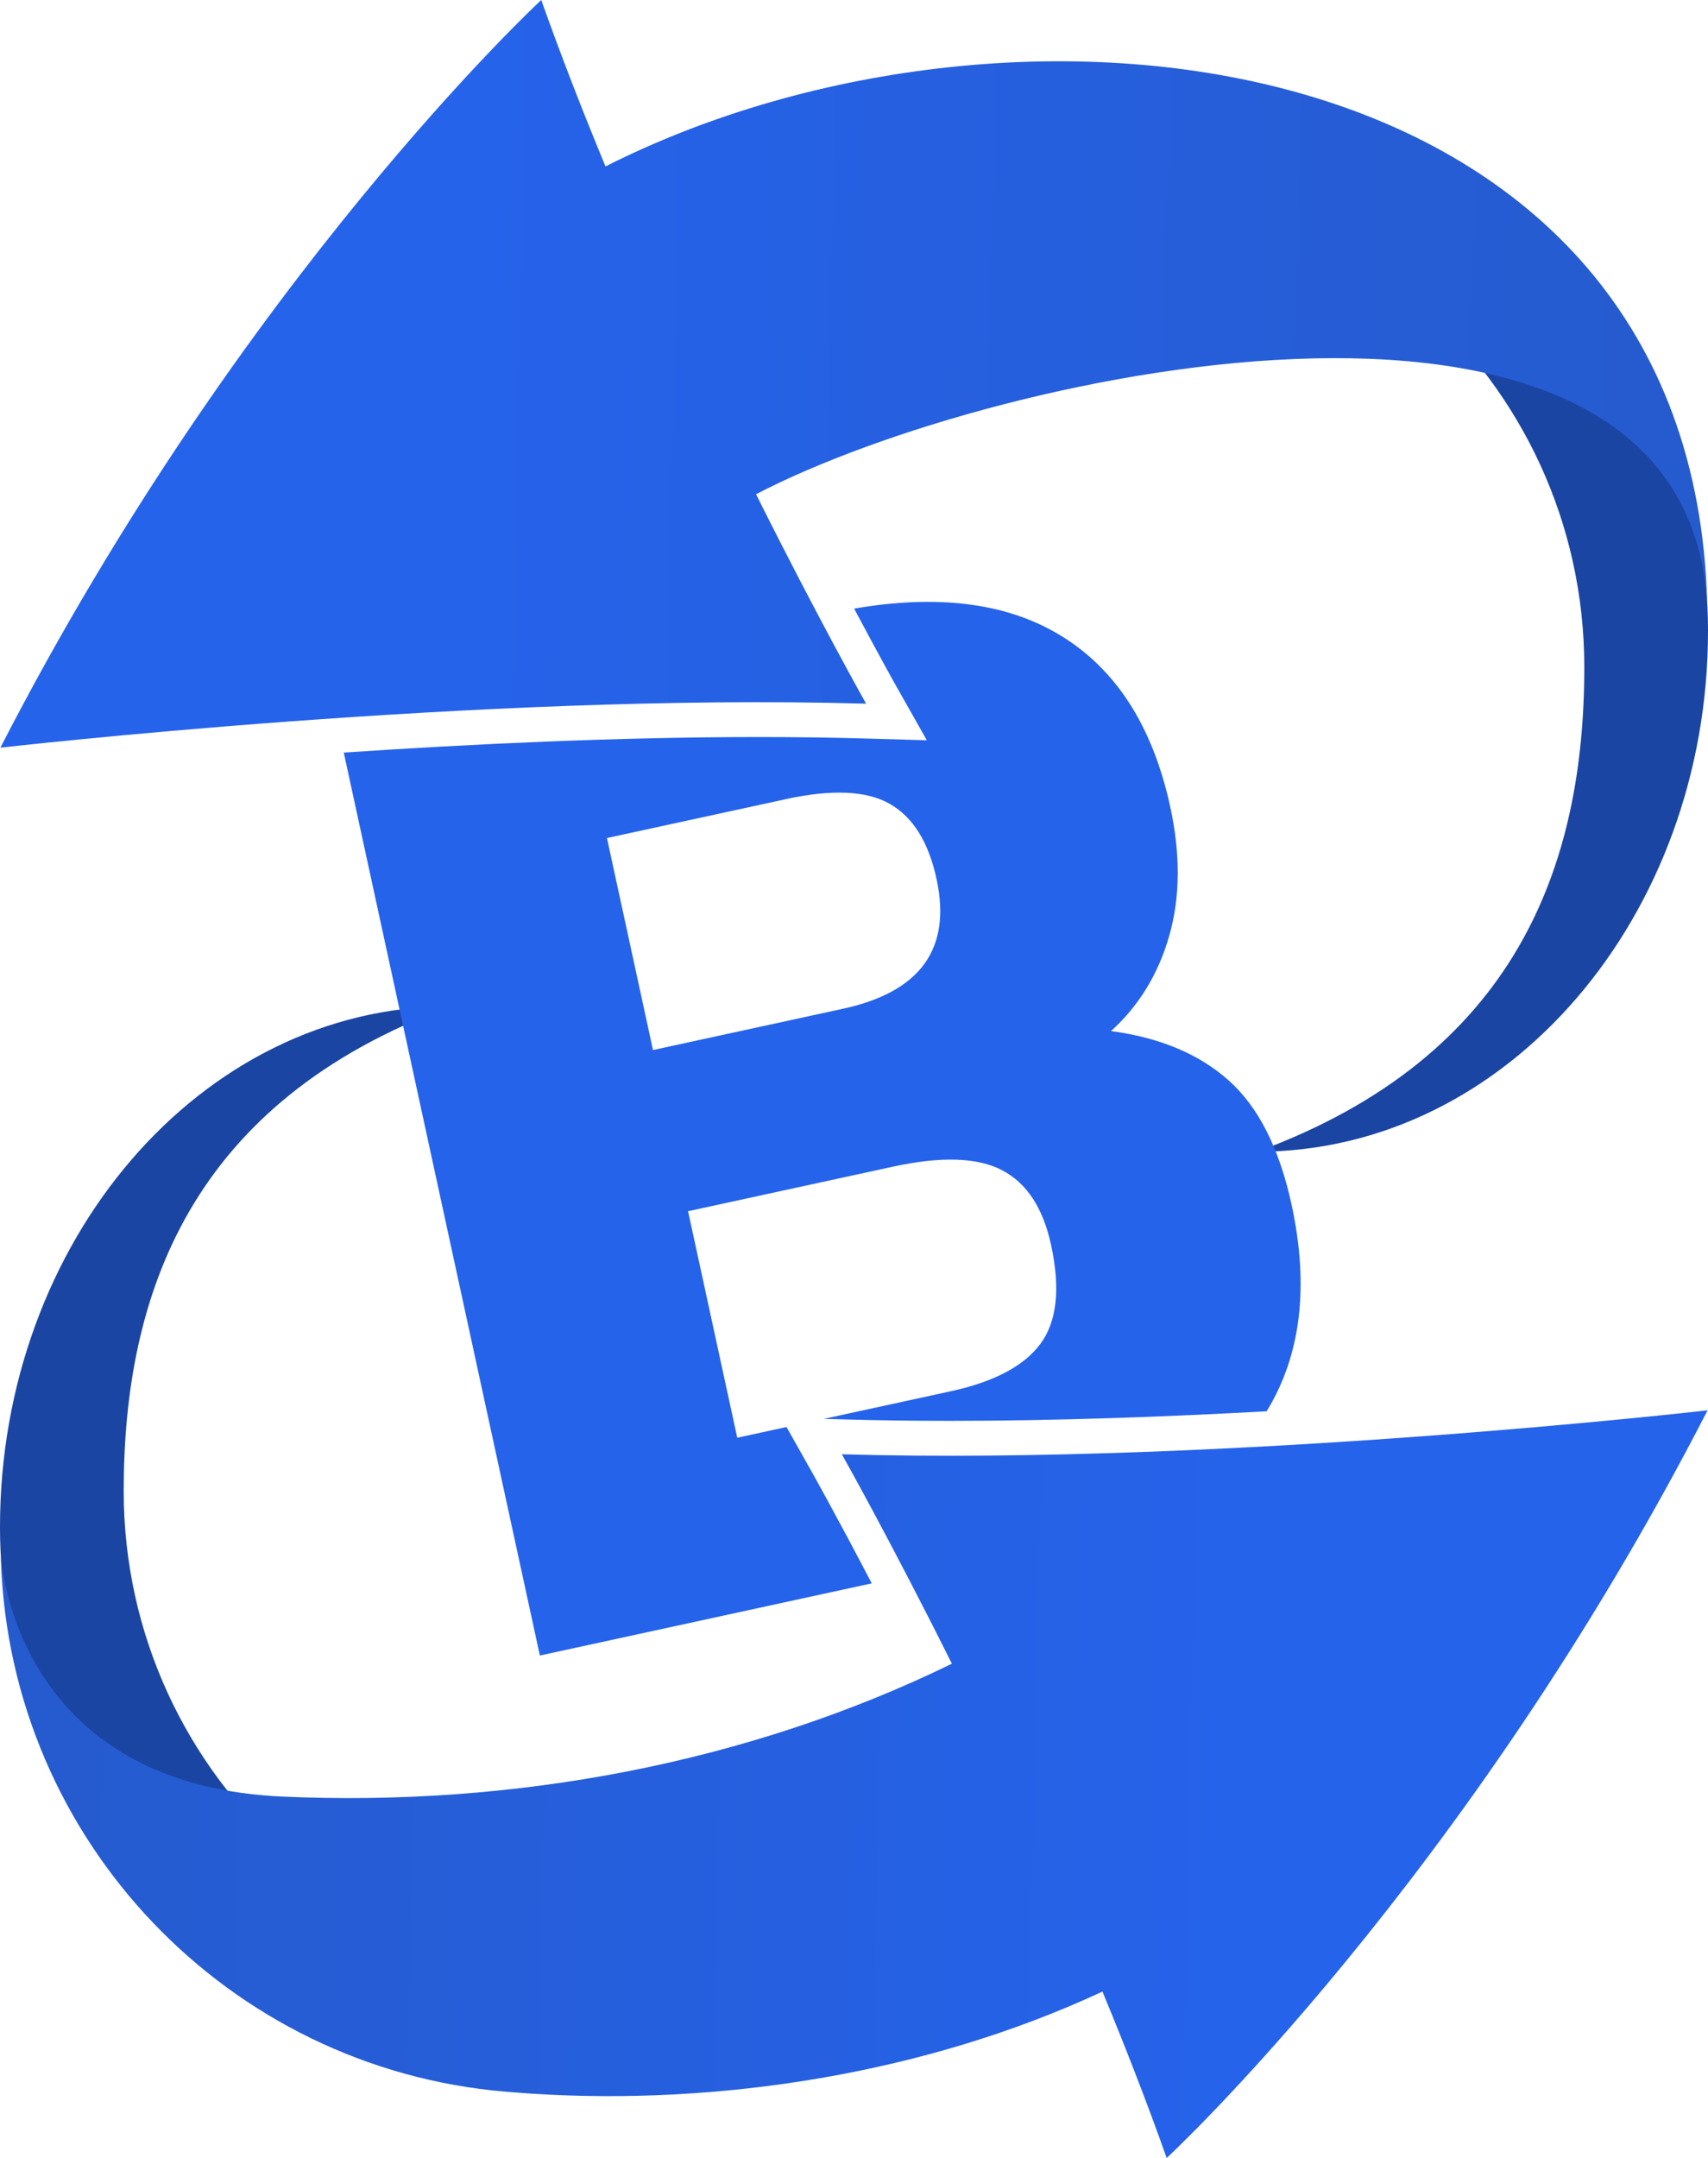 <?xml version="1.0" encoding="UTF-8"?>
<svg id="Capa_2" data-name="Capa 2" xmlns="http://www.w3.org/2000/svg" xmlns:xlink="http://www.w3.org/1999/xlink" viewBox="0 0 317.99 401.55">
  <defs>
    <style>
      .cls-1 {
        fill: url(#Degradado_sin_nombre_93);
      }

      .cls-2 {
        fill: url(#Degradado_sin_nombre_93-2);
      }

      .cls-3 {
        fill: #1a45a3;
      }

      .cls-4 {
        fill: #2563eb;
      }
    </style>
    <linearGradient id="Degradado_sin_nombre_93" data-name="Degradado sin nombre 93" x1="399.8" y1="77.27" x2="82.11" y2="70.26" gradientUnits="userSpaceOnUse">
      <stop offset="0" stop-color="#2758c4"/>
      <stop offset="1" stop-color="#2563eb"/>
    </linearGradient>
    <linearGradient id="Degradado_sin_nombre_93-2" data-name="Degradado sin nombre 93" x1="3041.42" y1="175.21" x2="2723.73" y2="168.21" gradientTransform="translate(2959.61 499.5) rotate(-180)" xlink:href="#Degradado_sin_nombre_93"/>
  </defs>
  <g id="Capa_1-2" data-name="Capa 1">
    <g>
      <path class="cls-3" d="M317.99,117.41c0,52.97-37.24,96.9-83.91,96.9,48.48-17.84,60.88-53.62,60.88-90.19,0-26.83-11.72-50.93-30.31-67.45,6.92-2.95,18.91,1.06,24.8,4.55,29.99,17.77,28.44,54.3,28.54,56.11,0,.05,0,.08,0,.08Z"/>
      <path class="cls-1" d="M317.84,112.42c-4.29-71.16-131.98-43.97-177.08-20.45,11.67,23.36,20.49,38.97,20.49,38.97C89.24,128.88.07,139.13.07,139.13,45.15,51.46,100.77,0,100.77,0c3.67,10.35,7.73,20.77,11.96,30.97C189.75-8,315.3,7.36,317.84,112.42Z"/>
      <path class="cls-3" d="M0,284.14c0-52.97,37.24-96.9,83.91-96.9-48.48,17.84-60.88,53.62-60.88,90.19,0,26.83,11.72,50.93,30.31,67.45-6.92,2.95-18.91-1.06-24.8-4.55C-1.45,322.57.1,286.03,0,284.22c0-.05,0-.08,0-.08Z"/>
      <path class="cls-4" d="M162.3,294.63c-6.68-12.79-11.15-20.72-11.21-20.83l-4.66-8.26-9.17,1.99-9.16-42.15,38.1-8.28c9-1.96,15.8-1.74,20.38.66,4.58,2.4,7.61,7.02,9.1,13.87,1.76,8.11,1.11,14.24-1.95,18.39-3.06,4.16-8.64,7.11-16.75,8.87l-23.6,5.13,3.54.1c6.29.18,12.99.27,19.92.27,19.74,0,40.09-.74,58.98-1.78,6.37-10.4,7.95-23.2,4.64-38.45-2.27-10.45-6.16-18.14-11.66-23.07-5.51-4.93-12.82-8.01-21.95-9.23,5.2-4.71,8.82-10.64,10.85-17.78,2.03-7.14,2.09-15.12.17-23.95-3.33-15.31-10.39-26.09-21.18-32.33-9.84-5.69-22.41-7.17-37.67-4.55,4.79,9.02,7.82,14.41,7.88,14.5l5.65,10-11.48-.33c-6.29-.18-12.99-.27-19.92-.27-26.27,0-53.63,1.31-77.15,2.89l36.51,168.02,61.79-13.43ZM146.24,148.71c8.65-1.88,15.12-1.59,19.43.88,4.31,2.46,7.21,7.11,8.69,13.96,2.82,12.97-2.98,21.02-17.39,24.15l-35.4,7.69-8.57-39.45,33.24-7.22Z"/>
      <path class="cls-2" d="M.14,289.13c.08,1.54,2.29,34.56,37.99,43.2,4.27,1.04,9.02,1.72,14.31,1.97,43.11,1.97,86.83-6.19,124.78-24.72-11.67-23.36-20.49-38.97-20.49-38.97,72.01,2.06,161.18-8.18,161.18-8.18-45.08,87.67-100.7,139.13-100.7,139.13-3.67-10.35-7.73-20.77-11.96-30.97-32.94,15.35-71.48,21.23-106.16,19-1.61-.11-3.28-.23-4.98-.37C42.43,384.85,2.04,342.52.19,290.69c-.02-.52-.04-1.03-.05-1.55Z"/>
    </g>
  </g>
</svg>